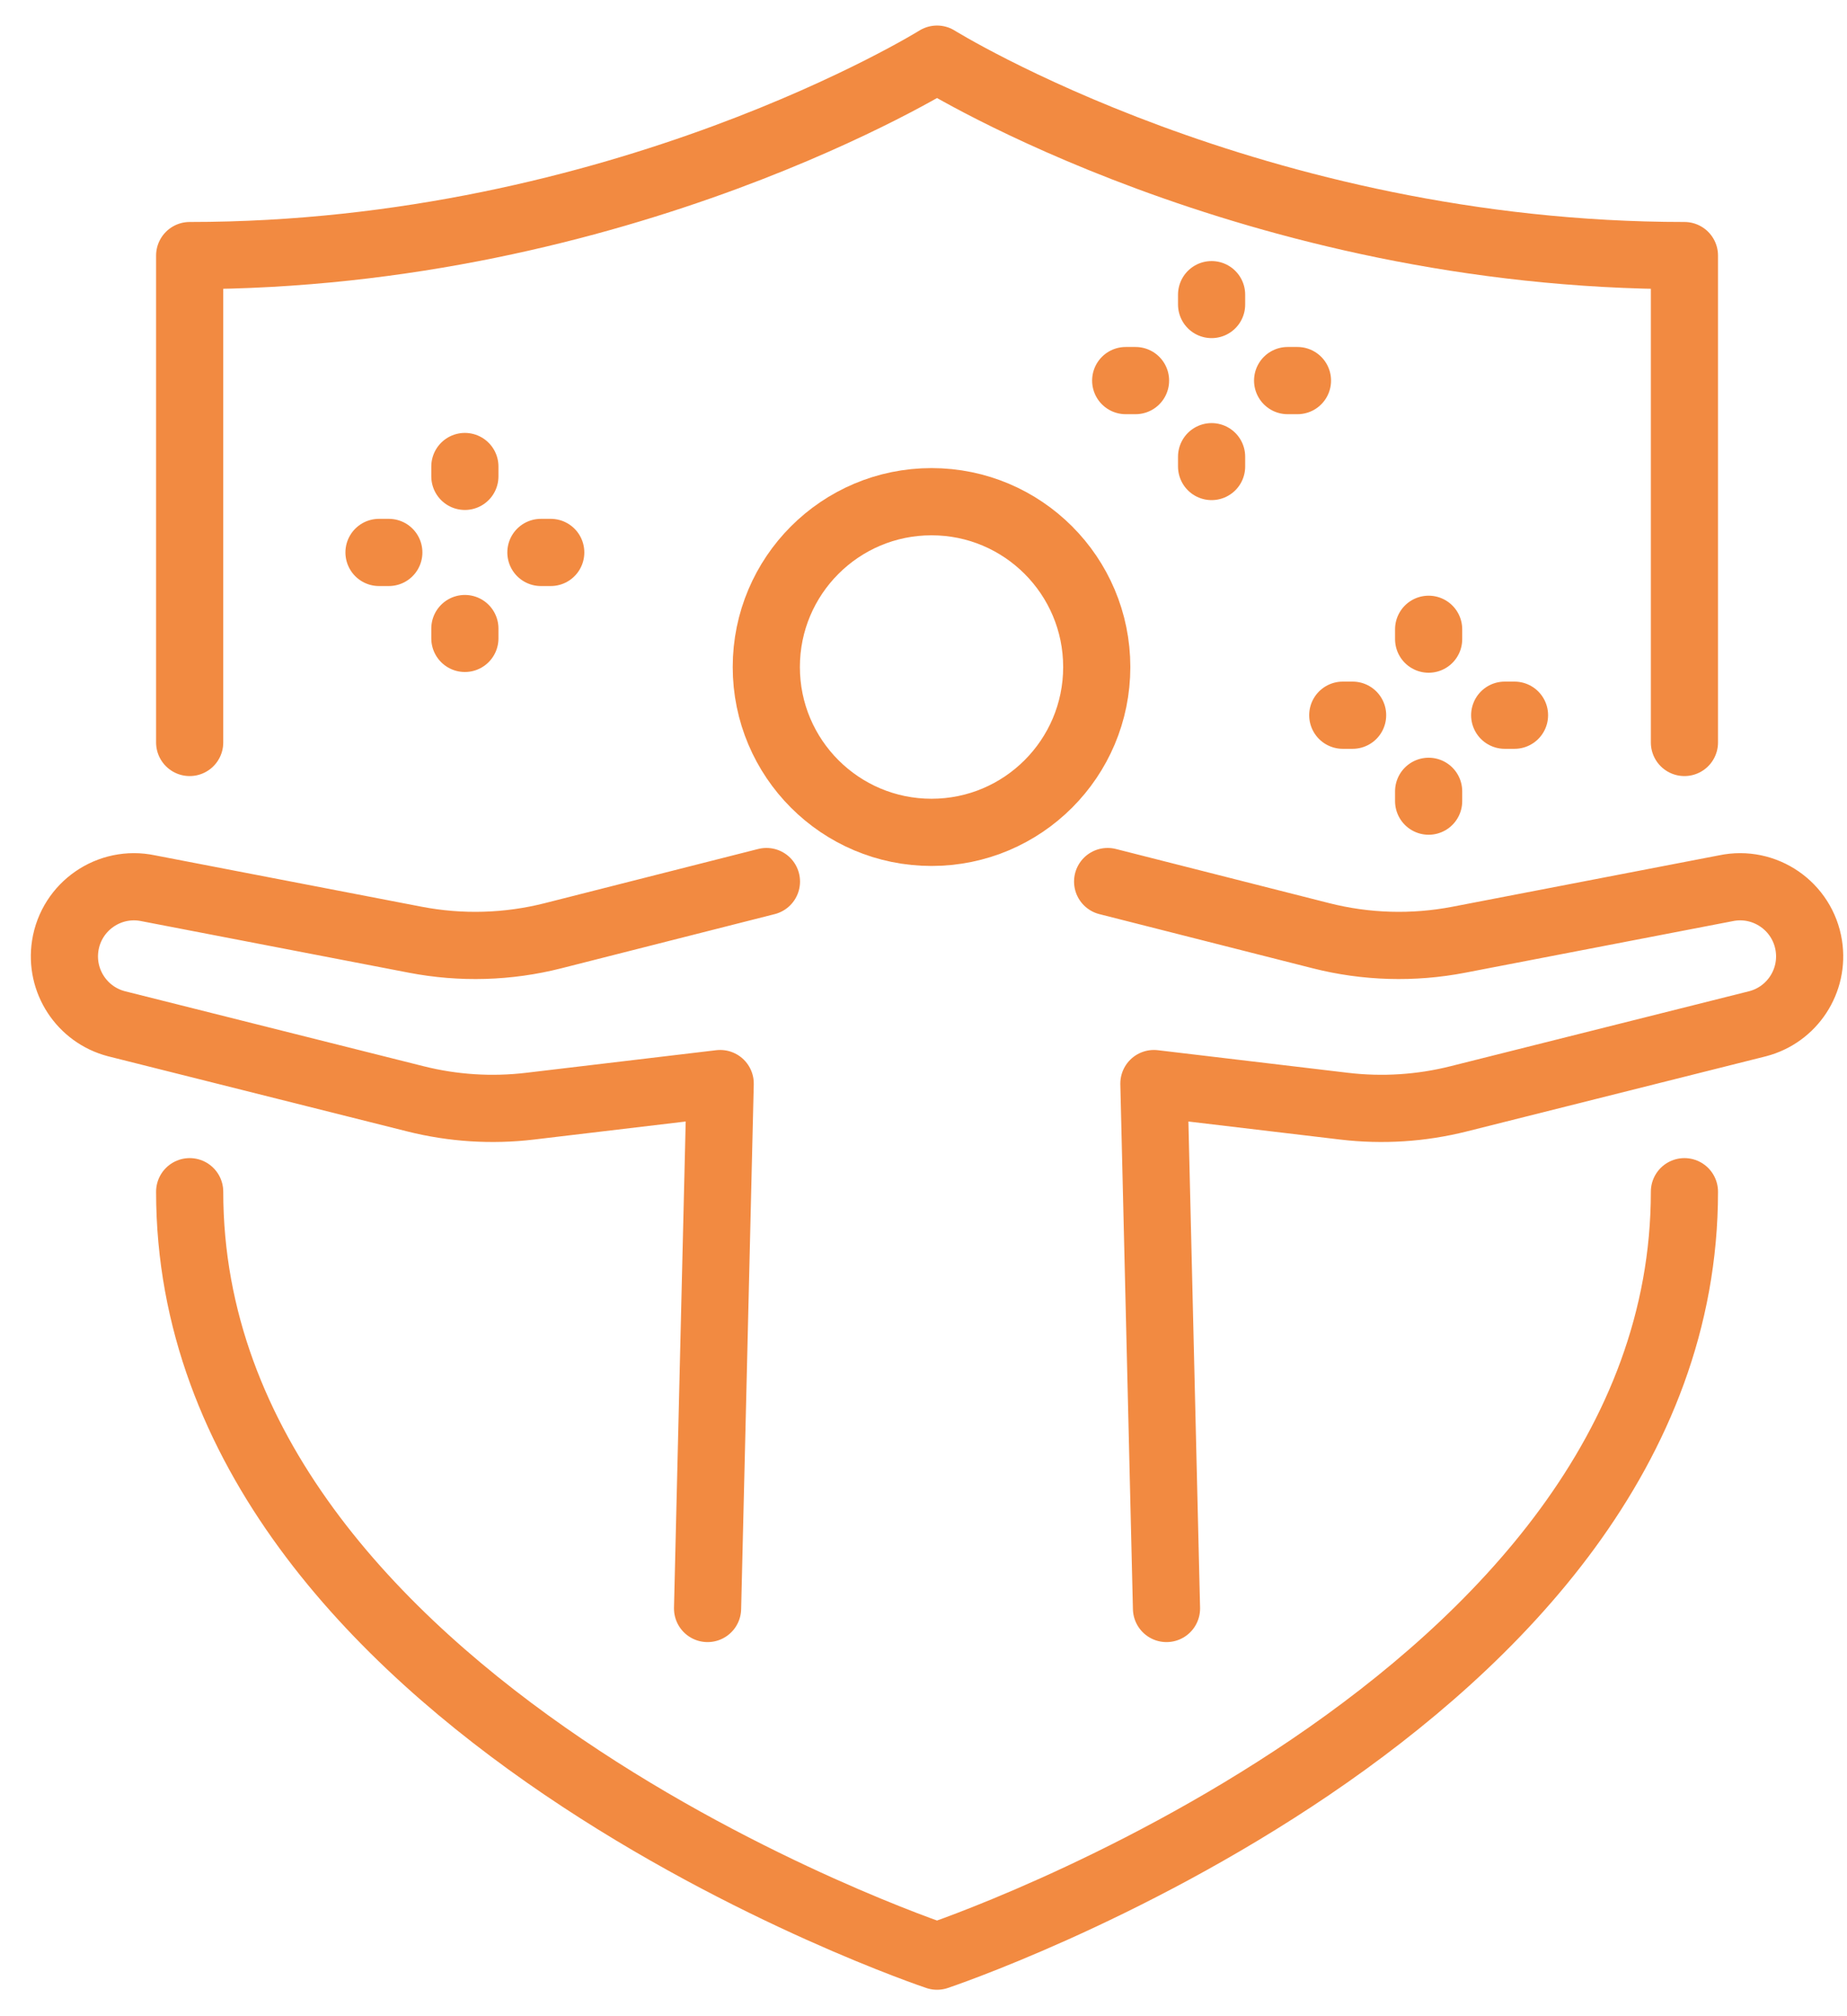 <svg width="55" height="60" viewBox="0 0 55 60" fill="none" xmlns="http://www.w3.org/2000/svg">
<path d="M50.159 22.095C50.159 16.353 50.159 10.203 50.159 7.606C37.298 7.606 27.903 1.76 27.903 1.76C27.903 1.76 18.508 7.606 5.648 7.606V22.095" stroke="#F28A41" stroke-width="2" stroke-miterlimit="10" stroke-linecap="round" stroke-linejoin="round"/>
<path d="M5.648 35.464C5.648 50.78 27.903 58.213 27.903 58.213C27.903 58.213 50.159 50.78 50.159 35.464" stroke="#F28A41" stroke-width="2" stroke-miterlimit="10" stroke-linecap="round" stroke-linejoin="round"/>
<path d="M27.739 24.77C30.456 24.77 32.659 22.567 32.659 19.85C32.659 17.133 30.456 14.93 27.739 14.93C25.022 14.93 22.819 17.133 22.819 19.85C22.819 22.567 25.022 24.77 27.739 24.77Z" stroke="#F28A41" stroke-width="2" stroke-miterlimit="10" stroke-linecap="round" stroke-linejoin="round"/>
<path d="M22.823 26.234L16.47 27.846C15.127 28.187 13.726 28.227 12.365 27.965L4.418 26.434C3.256 26.189 2.127 26.968 1.943 28.141C1.779 29.192 2.438 30.196 3.466 30.465L12.371 32.7C13.484 32.98 14.64 33.054 15.78 32.919L21.446 32.246L21.07 47.867" stroke="#F28A41" stroke-width="2" stroke-miterlimit="10" stroke-linecap="round" stroke-linejoin="round"/>
<path d="M32.983 26.234L39.336 27.846C40.679 28.187 42.081 28.227 43.441 27.965L51.389 26.434C52.55 26.189 53.679 26.968 53.863 28.141C54.027 29.192 53.369 30.196 52.34 30.465L43.435 32.7C42.322 32.98 41.167 33.054 40.026 32.919L34.361 32.246L34.736 47.867" stroke="#F28A41" stroke-width="2" stroke-miterlimit="10" stroke-linecap="round" stroke-linejoin="round"/>
<path d="M42.542 18.727V19.02" stroke="#F28A41" stroke-width="2" stroke-miterlimit="10" stroke-linecap="round" stroke-linejoin="round"/>
<path d="M42.542 23.549V23.841" stroke="#F28A41" stroke-width="2" stroke-miterlimit="10" stroke-linecap="round" stroke-linejoin="round"/>
<path d="M39.985 21.284H40.278" stroke="#F28A41" stroke-width="2" stroke-miterlimit="10" stroke-linecap="round" stroke-linejoin="round"/>
<path d="M44.807 21.284H45.099" stroke="#F28A41" stroke-width="2" stroke-miterlimit="10" stroke-linecap="round" stroke-linejoin="round"/>
<path d="M36.079 8.769V9.062" stroke="#F28A41" stroke-width="2" stroke-miterlimit="10" stroke-linecap="round" stroke-linejoin="round"/>
<path d="M36.079 13.591V13.883" stroke="#F28A41" stroke-width="2" stroke-miterlimit="10" stroke-linecap="round" stroke-linejoin="round"/>
<path d="M33.521 11.326H33.814" stroke="#F28A41" stroke-width="2" stroke-miterlimit="10" stroke-linecap="round" stroke-linejoin="round"/>
<path d="M38.343 11.326H38.636" stroke="#F28A41" stroke-width="2" stroke-miterlimit="10" stroke-linecap="round" stroke-linejoin="round"/>
<path d="M13.843 13.883V14.176" stroke="#F28A41" stroke-width="2" stroke-miterlimit="10" stroke-linecap="round" stroke-linejoin="round"/>
<path d="M13.843 18.705V18.998" stroke="#F28A41" stroke-width="2" stroke-miterlimit="10" stroke-linecap="round" stroke-linejoin="round"/>
<path d="M11.286 16.44H11.578" stroke="#F28A41" stroke-width="2" stroke-miterlimit="10" stroke-linecap="round" stroke-linejoin="round"/>
<path d="M16.107 16.44H16.4" stroke="#F28A41" stroke-width="2" stroke-miterlimit="10" stroke-linecap="round" stroke-linejoin="round"/>
</svg>
